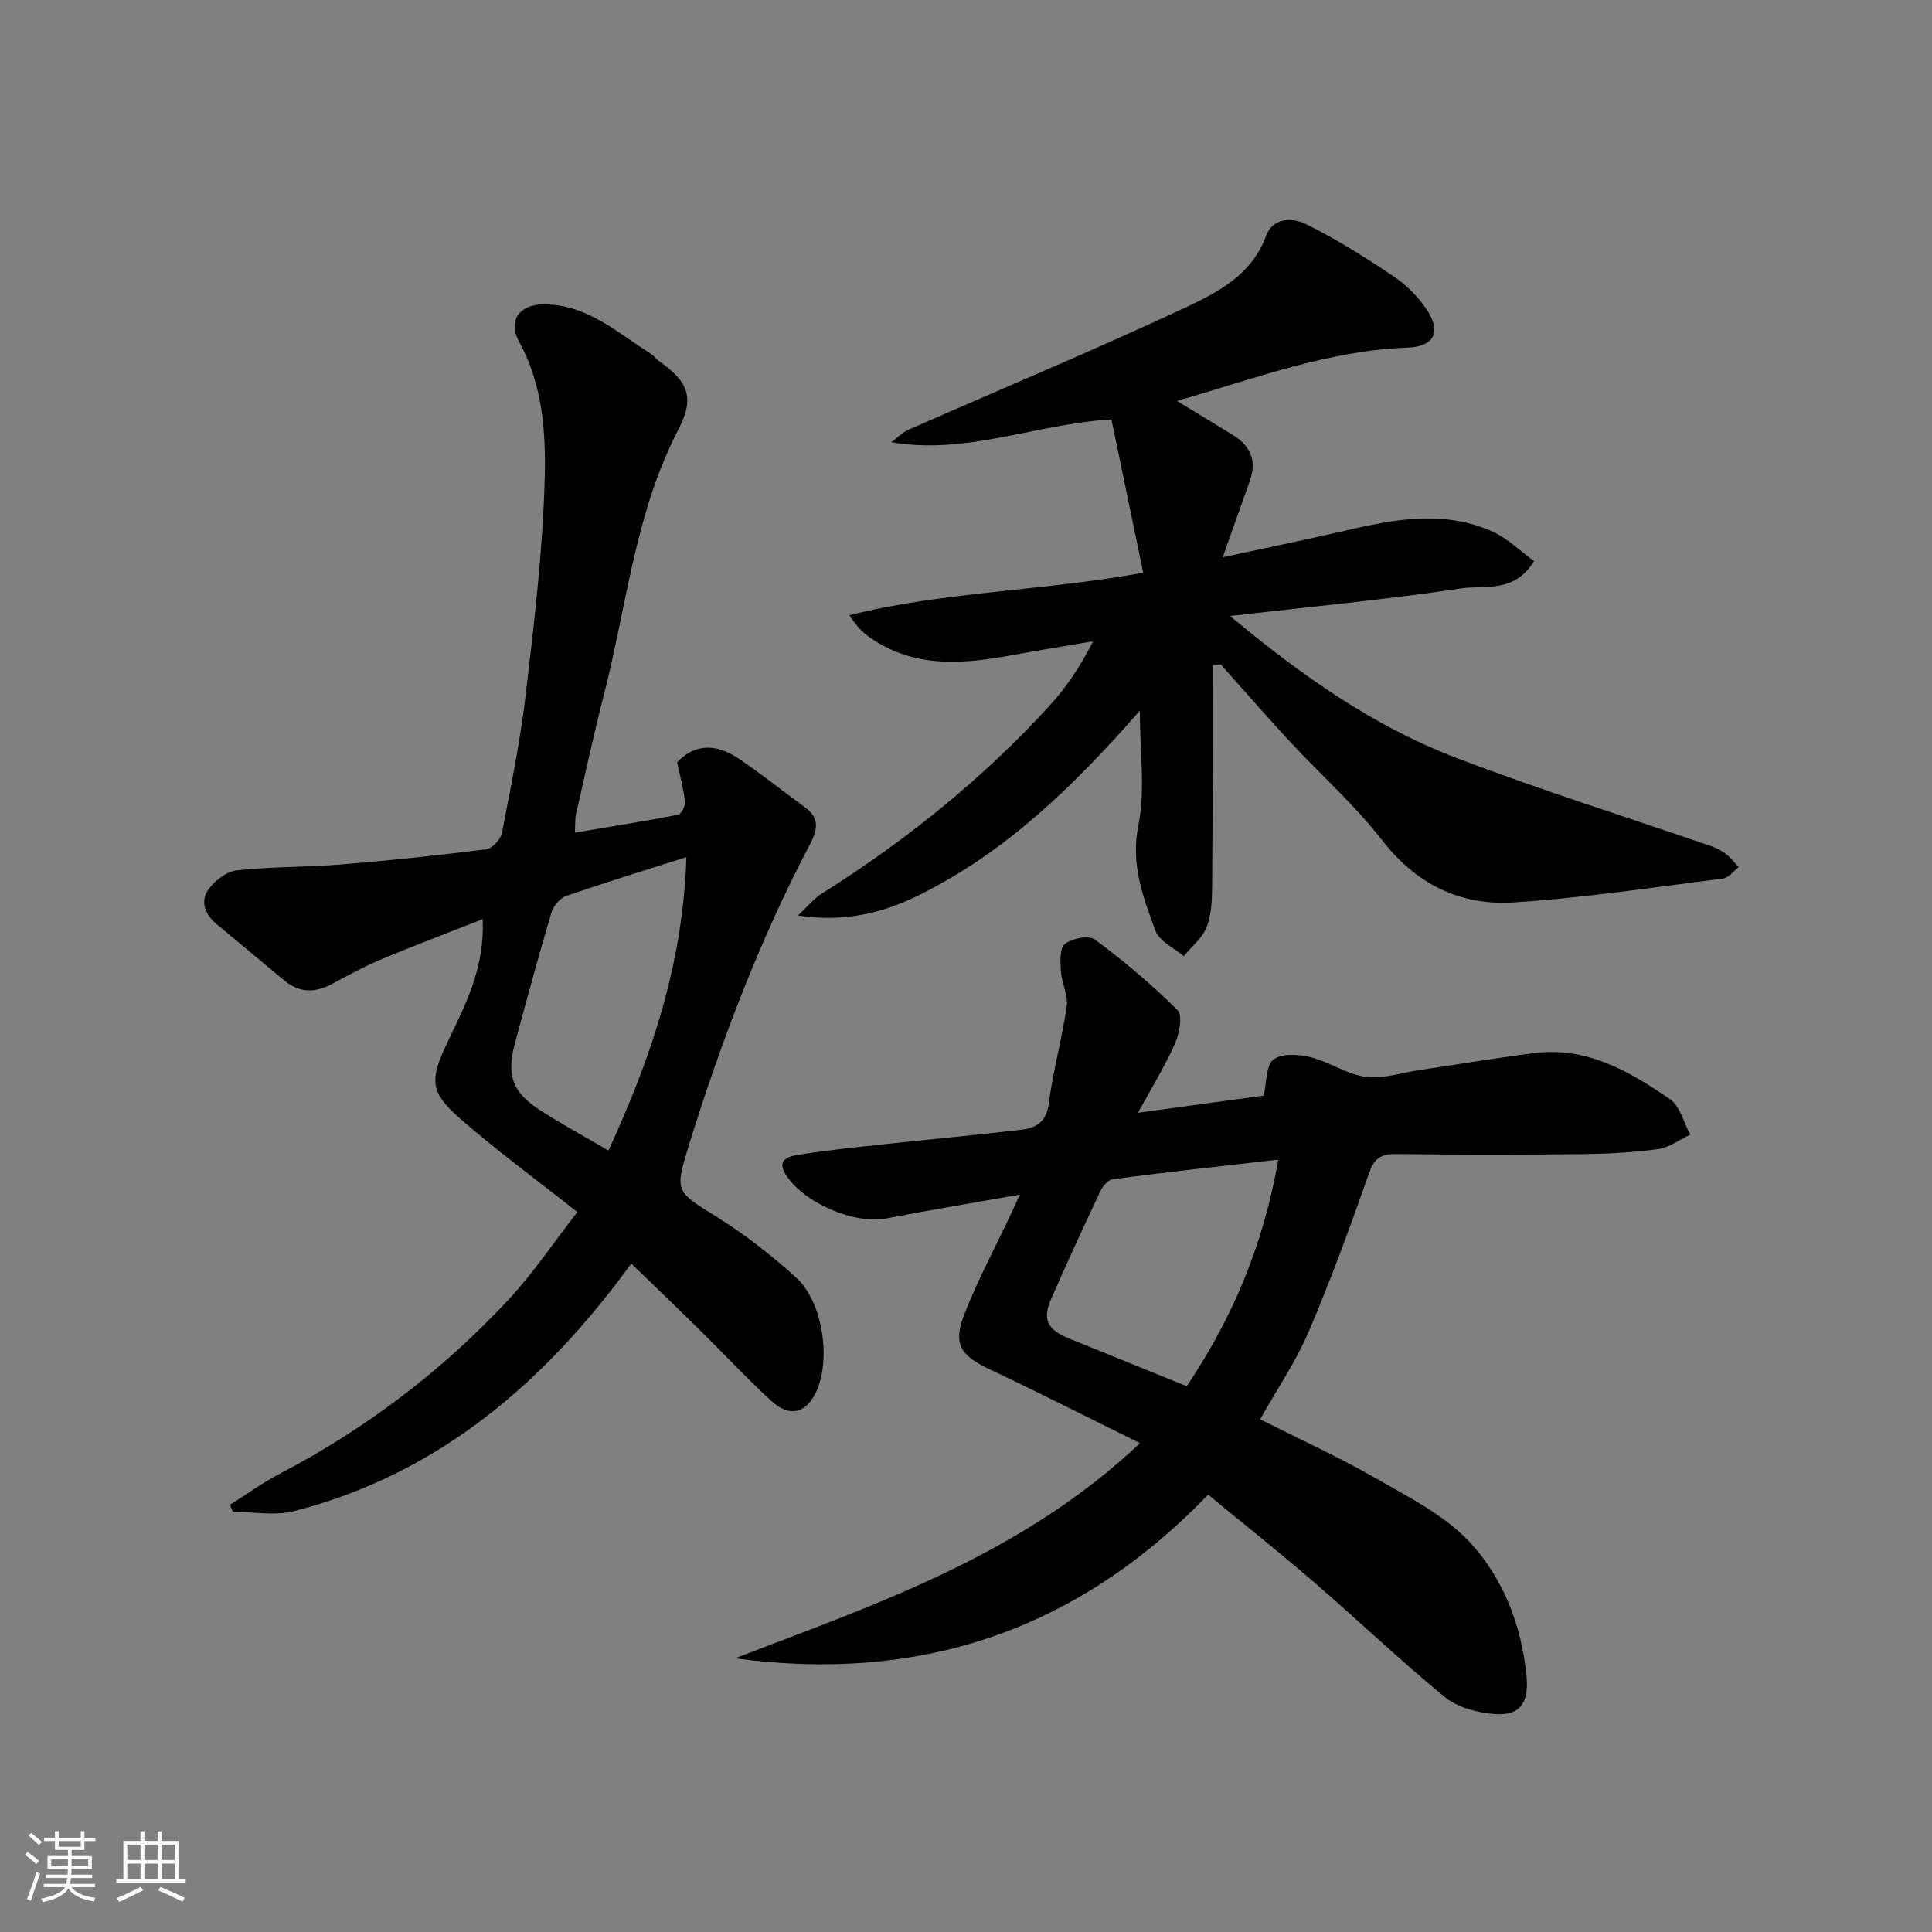 <svg enable-background="new 0 0 400 400" viewBox="0 0 400 400" xmlns="http://www.w3.org/2000/svg"><rect x="0" y="0" width="400" height="400" fill="#808080" stroke="none"/><path d="m5.17 384 .55-.58c.85.61 1.65 1.24 2.4 1.87l-.59.64c-.83-.73-1.62-1.38-2.36-1.93m1.22 9.53-.82-.34c.71-1.76 1.37-3.64 1.98-5.63.24.13.5.25.76.36-.6 1.67-1.24 3.54-1.92 5.61m-.5-13.5.57-.54c.56.44 1.31 1.06 2.26 1.87l-.64.64c-.68-.66-1.41-1.32-2.19-1.97m3.25.46h2.24v-1.36h.77v1.36h4.57v-1.36h.76v1.36h2.28v.69h-2.28v1.84h-2.64v1.26h4.18v2.64h-4.21c0 .45-.02.86-.05 1.21h4.32v.69h-4.38c-.04.34-.1.75-.19 1.22h5.15v.69h-4.82c.87 1.19 2.51 1.92 4.93 2.19-.17.31-.3.57-.37.76-2.77-.49-4.52-1.41-5.26-2.76-.56 1.26-2.3 2.23-5.24 2.9-.12-.24-.26-.48-.43-.72 2.73-.55 4.38-1.34 4.96-2.38h-4.38v-.69h4.65c.1-.38.17-.79.21-1.22h-4.32v-.69h4.4c.03-.34.05-.75.05-1.21h-4.2v-2.64h4.23v-1.26h-2.69v-1.84h-2.24zm1.46 4.46v1.29h3.45c.01-.4.02-.57.01-.53v-.32-.45h-3.46zm1.55-2.59h4.57v-1.19h-4.57zm6.11 2.59h-3.42v.77c-.01.19-.01.37-.02.53h3.44z" fill="#fafafa"/><path d="m32.63 379.16h.82v1.98h3.54v7.89h1.46v.78h-14.37v-.78h1.46v-7.89h3.54v-1.98h.82v1.98h2.73zm-3.49 11.48.5.73c-1.61.82-3.28 1.63-5 2.41-.13-.27-.28-.55-.44-.82 1.75-.72 3.4-1.49 4.94-2.32m-2.78-5.55h2.73v-3.18h-2.73zm0 3.95h2.73v-3.2h-2.73zm3.54-3.95h2.73v-3.18h-2.73zm0 3.95h2.73v-3.2h-2.73zm7.89 4.68c-1.84-.92-3.51-1.7-5.02-2.32l.45-.73c1.89.8 3.57 1.55 5.04 2.23zm-1.62-11.81h-2.73v3.18h2.73zm-2.73 7.13h2.73v-3.2h-2.73z" fill="#fafafa"/><g fill="#000001"><path d="m152.19 343.33c29.41-11.29 59.26-21.36 83.83-44.54-10.94-5.39-20.91-10.47-31.03-15.24-6.21-2.93-7.79-5.26-5.24-11.7 2.81-7.09 6.43-13.86 9.69-20.78.54-1.15 1.05-2.31 1.7-3.74-9.48 1.68-18.58 3.19-27.63 4.93-6.68 1.28-17.25-3.25-20.9-9.18-1.82-2.96.72-3.66 2.4-3.94 5.65-.93 11.37-1.52 17.07-2.14 9.79-1.06 19.6-1.94 29.38-3.1 2.99-.36 5.2-1.58 5.68-5.42.86-6.77 2.74-13.4 3.71-20.16.33-2.28-1.04-4.76-1.19-7.18-.13-1.95-.3-4.83.81-5.7 1.48-1.17 4.96-1.86 6.22-.92 6.02 4.47 11.81 9.33 17.11 14.62 1.09 1.09.38 4.85-.53 6.92-2.03 4.6-4.71 8.91-7.66 14.33 9.62-1.32 18.14-2.48 26.02-3.56.64-2.74.45-6.26 2.03-7.47 1.73-1.32 5.24-1.08 7.72-.47 3.88.96 7.45 3.54 11.33 4.05 3.6.48 7.44-.84 11.17-1.39 7.92-1.18 15.82-2.5 23.76-3.52 10.86-1.39 19.72 3.77 28.12 9.55 2.09 1.44 2.83 4.84 4.19 7.34-2.23 1.04-4.37 2.68-6.69 2.99-5.2.71-10.5.98-15.76 1.04-12.83.13-25.66.13-38.49-.02-3.13-.04-4.5.91-5.58 4-3.88 11.04-7.9 22.06-12.5 32.82-2.61 6.12-6.44 11.71-10.03 18.1 8.1 4.09 16.24 7.78 23.97 12.22 6.84 3.93 14.29 7.66 19.51 13.31 6.86 7.43 10.62 17.12 11.66 27.49.59 5.9-1.46 8.55-7.09 7.97-3.4-.35-7.29-1.4-9.84-3.5-9.29-7.64-18.02-15.96-27.13-23.83-7.15-6.17-14.54-12.04-21.85-18.06-27.34 28.39-59.96 39.01-97.94 33.88zm93.51-56.33c9.26-13.8 15.78-28.77 18.96-46.92-12.21 1.41-23.25 2.62-34.26 4.05-.97.13-2.1 1.46-2.59 2.51-3.48 7.37-6.9 14.78-10.17 22.25-1.88 4.29-.8 6.41 3.72 8.24 7.99 3.23 15.96 6.47 24.34 9.87z"/><path d="m119.02 172.39c7.58-1.28 14.49-2.37 21.34-3.7.67-.13 1.57-1.83 1.47-2.69-.31-2.72-1.05-5.38-1.65-8.2 3.94-4.07 8.39-3.67 12.72-.76 4.74 3.19 9.2 6.78 13.82 10.15 2.89 2.11 2.6 4.51 1.11 7.35-10.42 19.79-18.36 40.59-25 61.92-3.23 10.39-3.13 10.06 5.7 15.57 5.79 3.62 11.26 7.91 16.32 12.5 5.52 5 7.24 17.04 4.13 23.62-2.13 4.5-5.49 5.38-9.27 1.91-5.15-4.73-9.92-9.86-14.91-14.77-4.53-4.46-9.13-8.87-14.1-13.68-17.89 24.59-39.85 43.54-69.8 51.25-3.98 1.02-8.46.14-12.7.14-.19-.49-.38-.97-.57-1.46 3.47-2.18 6.8-4.6 10.42-6.49 17.78-9.29 33.54-21.28 47.18-35.91 5.19-5.57 9.48-12 14.3-18.2-8.43-6.67-16.62-12.66-24.24-19.32-6.4-5.6-6.34-8.03-2.6-15.92 3.62-7.63 7.69-15.17 7.24-25.4-7.4 2.92-14.26 5.5-21.02 8.33-3.46 1.45-6.78 3.26-10.09 5.05-3.53 1.91-6.82 1.94-9.99-.71-4.67-3.89-9.35-7.77-14.01-11.66-2.39-2-3.45-4.71-1.62-7.22 1.32-1.81 3.76-3.67 5.87-3.9 7.22-.78 14.53-.63 21.77-1.23 9.98-.81 19.94-1.87 29.86-3.13 1.23-.16 2.95-2.04 3.21-3.36 1.87-9.6 3.83-19.22 4.97-28.92 1.72-14.68 3.48-29.42 3.89-44.17.27-9.67-.34-19.62-5.31-28.65-2.37-4.31.05-7.65 4.94-7.71 9-.11 15.29 5.78 22.25 10.16.69.44 1.19 1.17 1.87 1.64 6.04 4.29 7.34 7.56 3.9 14.17-8.95 17.24-10.66 36.43-15.38 54.8-2.1 8.19-3.89 16.47-5.77 24.71-.23.93-.14 1.93-.25 3.89zm23.09 5.07c-8.9 2.83-16.97 5.29-24.94 8.06-1.28.44-2.62 2.09-3.02 3.46-2.64 8.88-5.05 17.83-7.48 26.77-1.88 6.91-.65 10.4 5.32 14.22 4.39 2.81 8.97 5.31 13.98 8.24 8.88-19.24 15.45-38.75 16.14-60.75z"/><path d="m235.99 147.14c-13.77 15.72-27.86 29.4-45.9 38.27-7.46 3.67-15.31 5.58-24.87 4.14 2-1.88 3.27-3.5 4.91-4.53 17.37-10.94 33.23-23.69 47.1-38.84 3.5-3.83 6.45-8.16 9.07-13.41-5.47.94-10.96 1.81-16.42 2.82-10.31 1.91-20.51 2.87-29.78-3.6-1.56-1.09-2.9-2.48-4.24-4.62 19.74-4.94 40.04-4.98 60.83-8.8-2.21-10.67-4.37-21.07-6.58-31.74-16.01 1.01-29.96 7.39-45.57 4.73 1.17-.87 2.23-2.01 3.54-2.58 19.09-8.41 38.37-16.44 57.27-25.27 6.79-3.17 13.85-6.82 16.8-14.93 1.39-3.82 5.55-3.7 8.13-2.43 6.38 3.15 12.47 6.96 18.37 10.96 2.75 1.86 5.3 4.45 7.04 7.27 2.72 4.4.99 7.2-4.27 7.39-16.36.59-31.46 6.36-47.75 11.04 4.33 2.63 7.99 4.83 11.61 7.07 3.67 2.26 4.97 5.38 3.46 9.56-1.75 4.83-3.44 9.69-5.59 15.74 9.71-2.1 18.22-3.85 26.69-5.81 9.81-2.27 19.64-3.81 29.21.51 3.16 1.43 5.77 4.06 8.57 6.09-4.19 6.77-10.28 4.92-15.12 5.65-15.52 2.33-31.16 3.79-47.84 5.71 14.97 12.47 29.79 22.85 46.78 29.35 17.45 6.68 35.32 12.27 53 18.37 1.07.37 2.12.95 3.01 1.65.94.74 1.68 1.75 2.51 2.64-1.08.82-2.09 2.22-3.25 2.36-14.47 1.82-28.92 4.03-43.45 4.94-10.95.68-20.05-3.78-27.12-12.9-5.66-7.3-12.7-13.53-19.01-20.33-4.89-5.27-9.6-10.69-14.39-16.05-.55.05-1.1.09-1.65.14-.03 15.16 0 30.32-.13 45.48-.02 2.92-.1 6.04-1.11 8.7-.88 2.3-3.13 4.08-4.77 6.09-2.01-1.73-5.05-3.08-5.85-5.26-2.56-6.95-5.18-13.71-3.54-21.82 1.47-7.36.3-15.22.3-23.75z"/></g></svg>